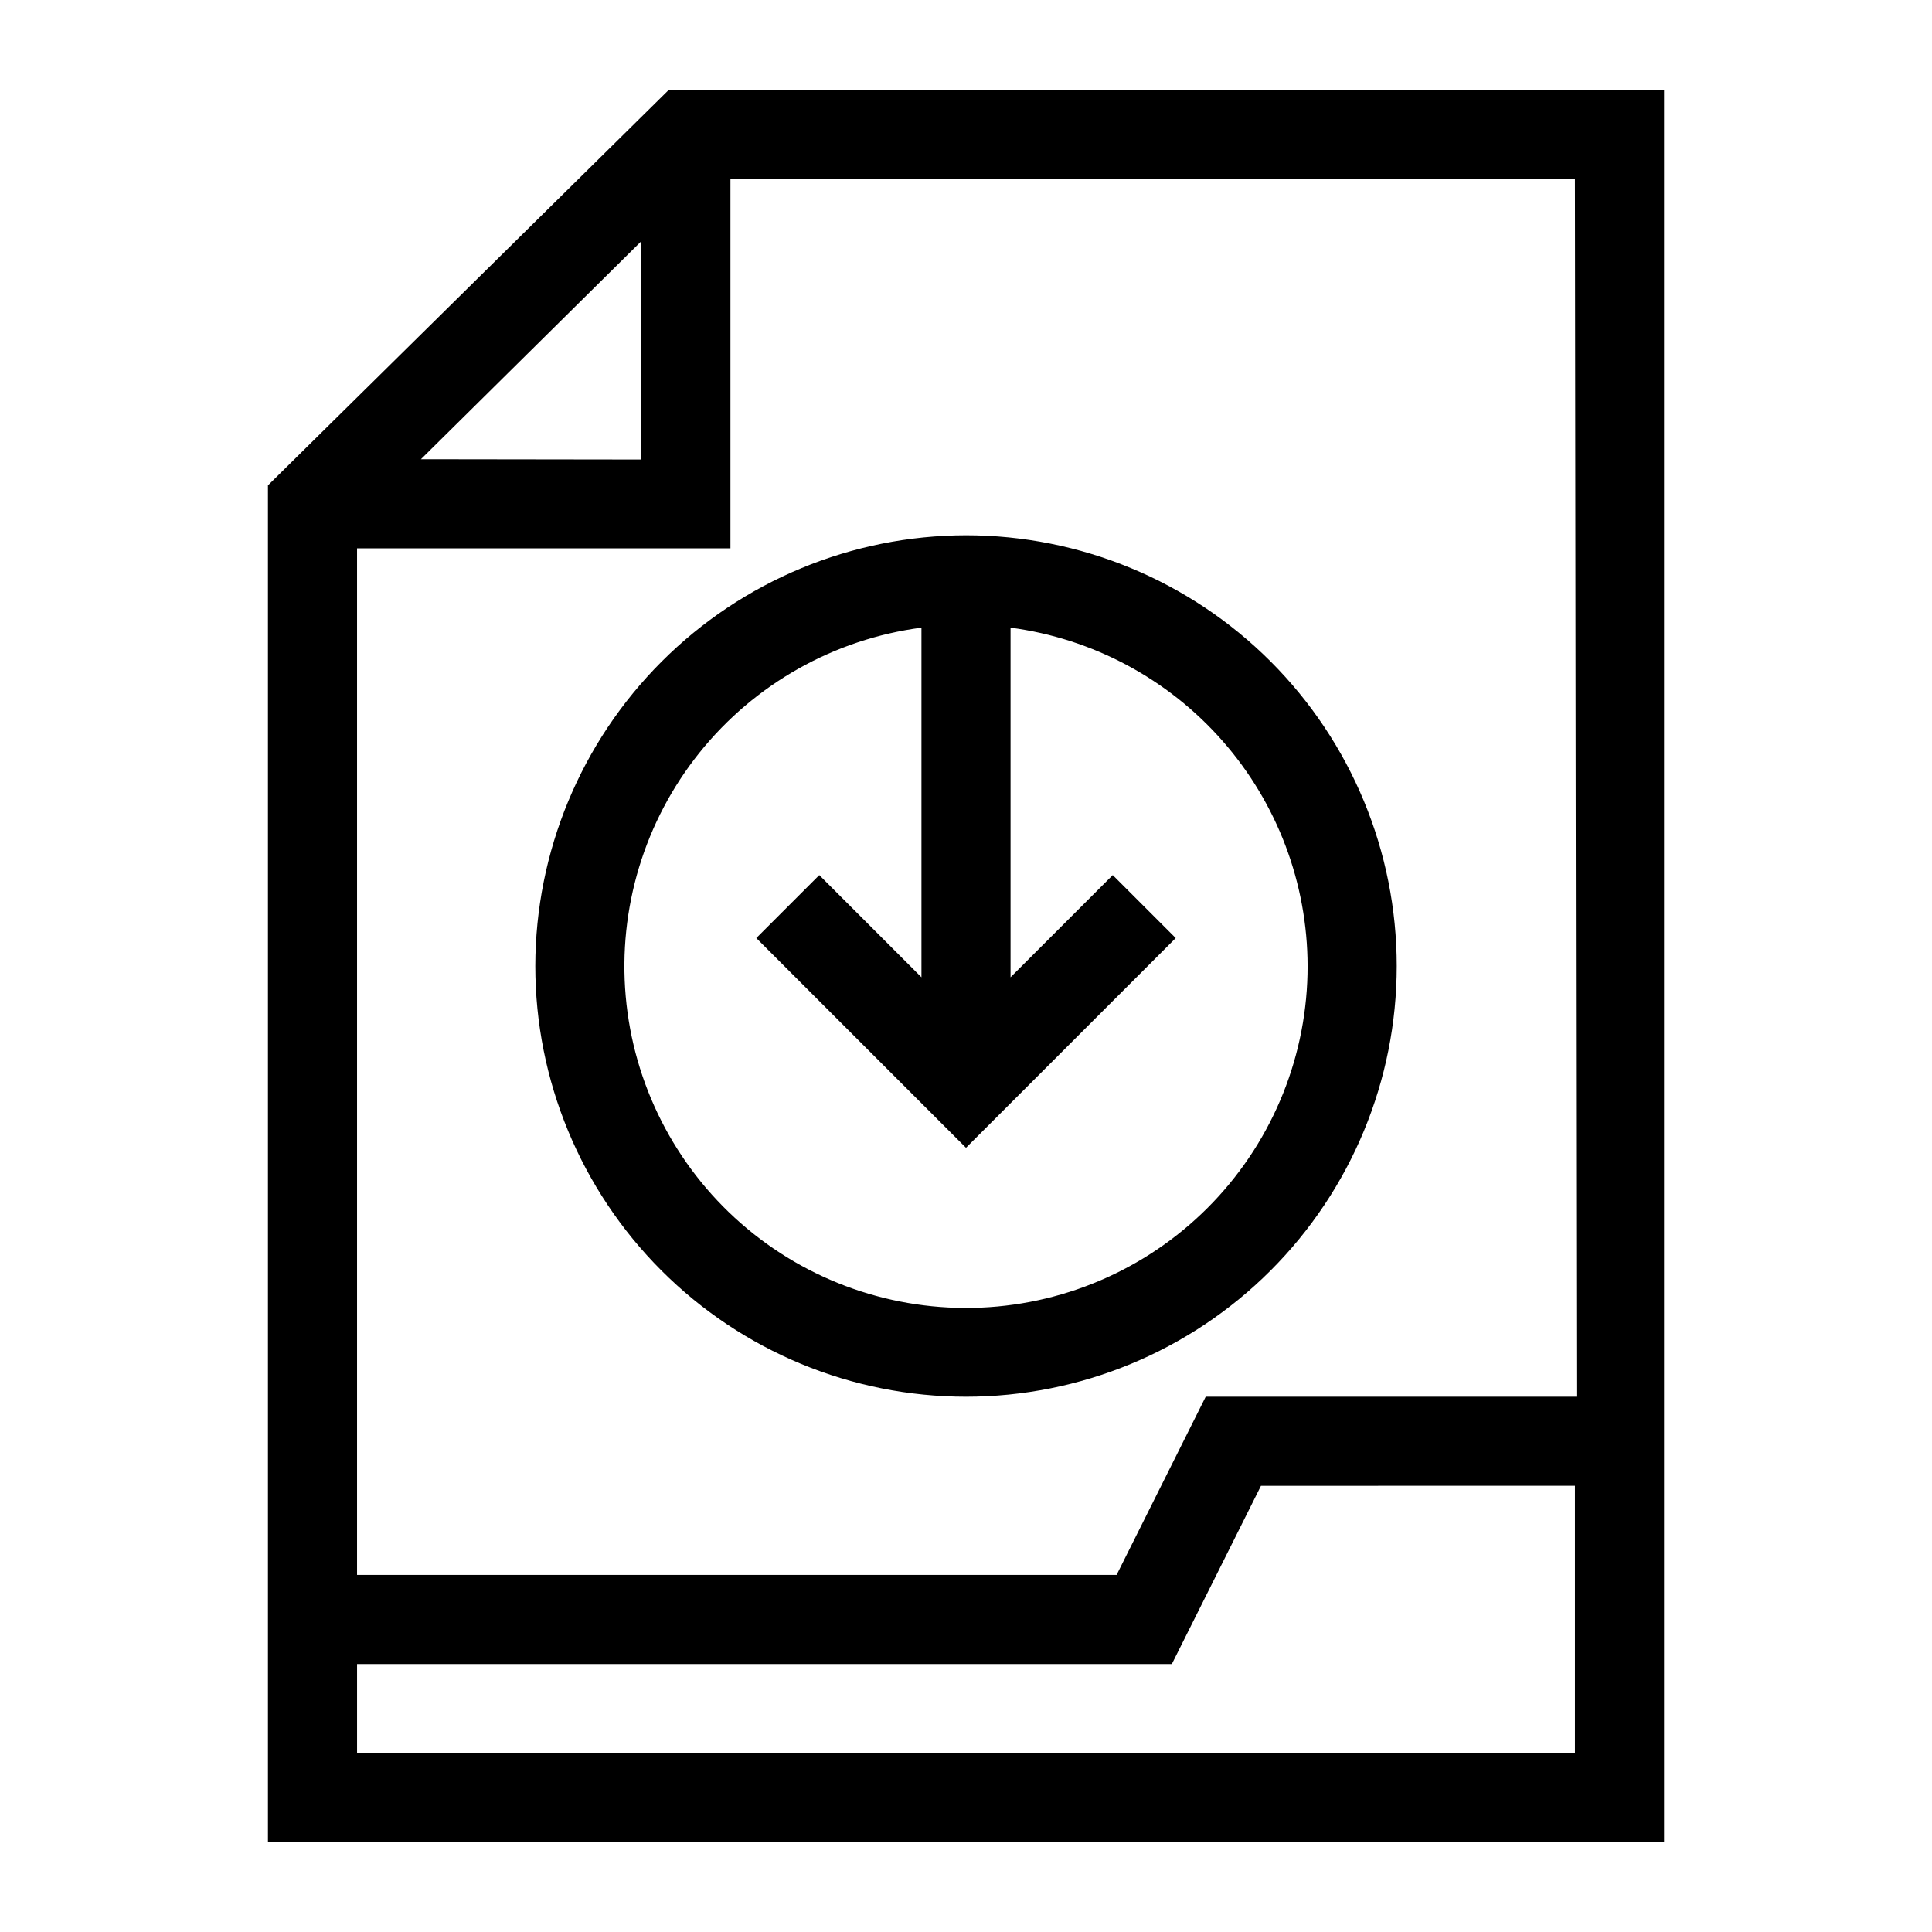 <?xml version="1.0" encoding="UTF-8"?>
<!-- Uploaded to: ICON Repo, www.svgrepo.com, Generator: ICON Repo Mixer Tools -->
<svg fill="#000000" width="800px" height="800px" version="1.1" viewBox="144 144 512 512" xmlns="http://www.w3.org/2000/svg">
 <g>
  <path d="m321.28 167.77-106.27 104.86v359.59h369.98v-464.45zm240.49 346.37-98.242 0.004-23.617 47.23h-201.29v-272.06h98.953v-97.926h223.8zm-306.22-248.44 58.41-57.781v57.859zm-16.926 342.9v-23.617l215.93 0.004 23.617-47.23 83.207-0.004v70.848z"/>
  <path d="m285.86 400c0 30.27 12.023 59.305 33.43 80.711s50.441 33.434 80.715 33.434c30.27 0 59.305-12.027 80.711-33.434s33.434-50.441 33.434-80.711c0-30.273-12.027-59.309-33.434-80.715s-50.441-33.43-80.711-33.43c-30.262 0.039-59.27 12.078-80.668 33.477-21.398 21.398-33.438 50.406-33.477 80.668zm204.67 0c0.023 23.332-8.961 45.77-25.082 62.637-16.121 16.867-38.129 26.859-61.438 27.895-23.309 1.031-46.117-6.973-63.668-22.352-17.547-15.375-28.484-36.93-30.523-60.172-2.039-23.242 4.973-46.375 19.574-64.574 14.602-18.195 35.668-30.055 58.801-33.098v92.652l-27.078-27.078-16.688 16.688 55.574 55.578 55.578-55.578-16.688-16.688-27.086 27.078v-92.652c21.758 2.879 41.727 13.555 56.203 30.043 14.477 16.492 22.48 37.676 22.52 59.621z"/>
 </g>
</svg>